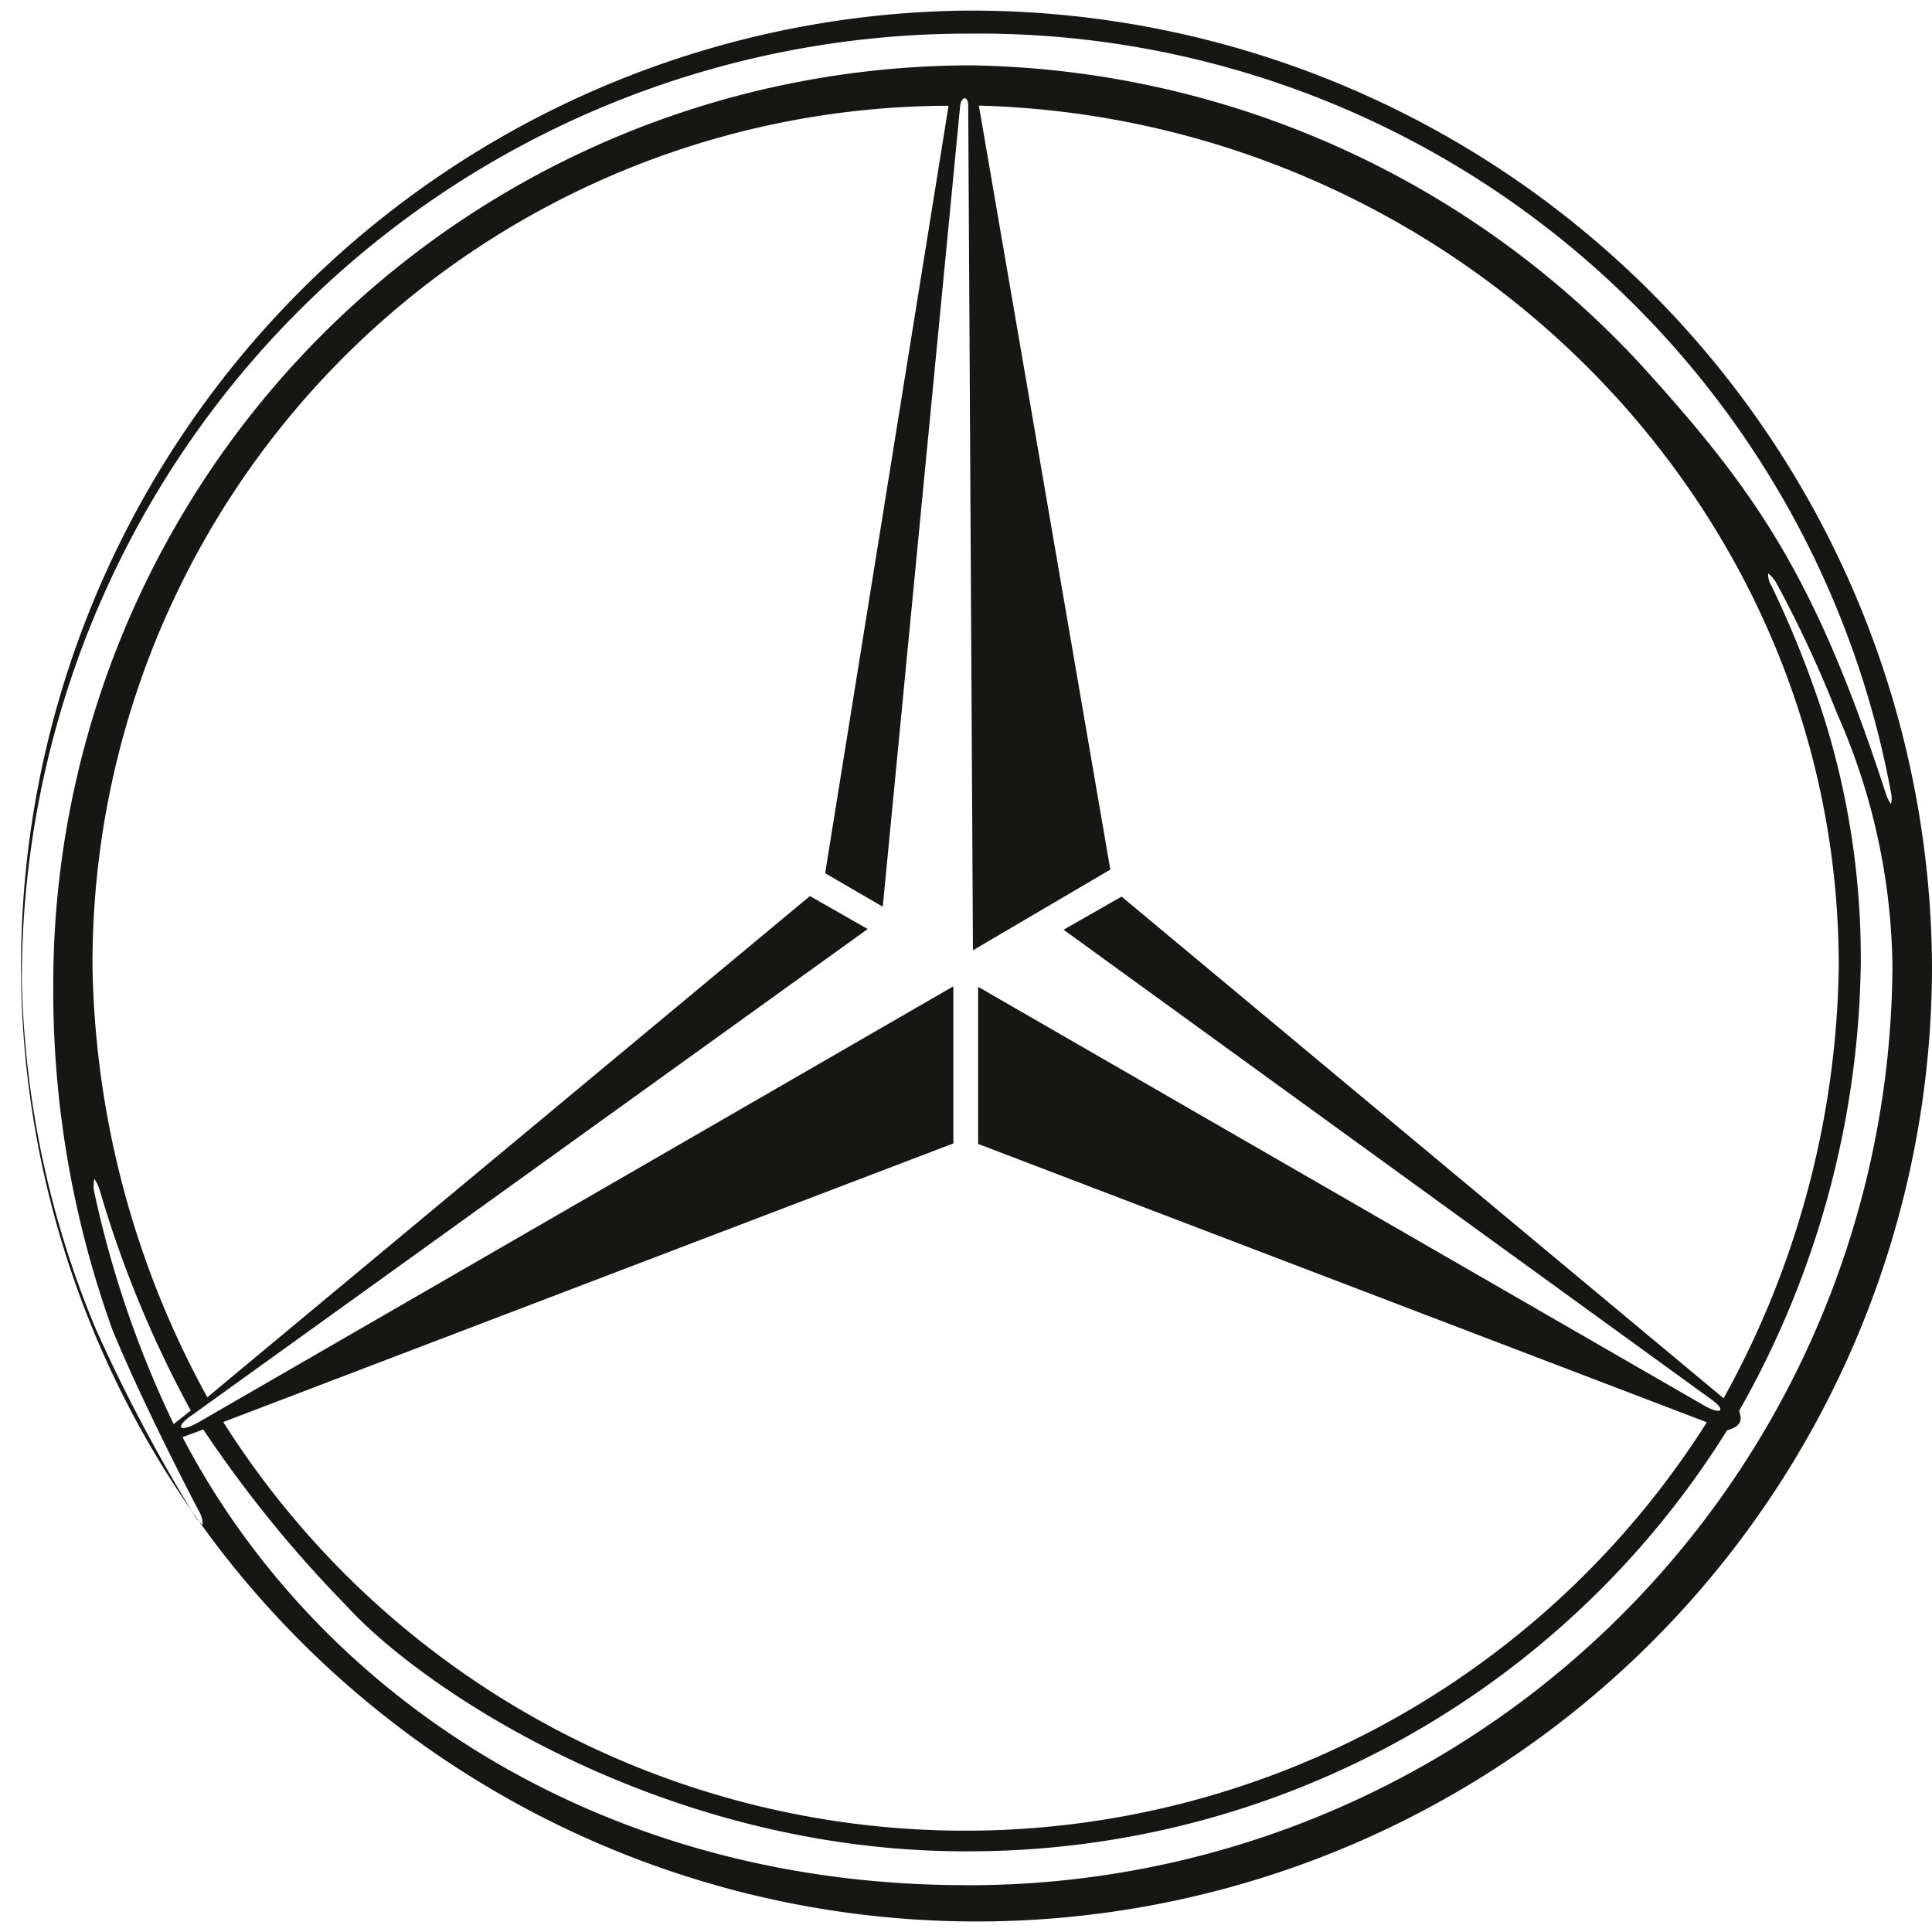 <svg xmlns="http://www.w3.org/2000/svg" width="58" height="58" viewBox="0 0 58.352 57.712"><path d="M70.067,229.946A28.858,28.858,0,1,0,99.252,258.8a29.009,29.009,0,0,0-29.185-28.853m0,56.616c-10.962,0-19.559-5.7-23.653-13.53l.625-.233a37.078,37.078,0,0,0,4.325,5.326c2.3,2.533,9.583,7.415,18.691,7.415a26.991,26.991,0,0,0,23.008-12.716c.368-.1.488-.264.361-.583A28.062,28.062,0,0,0,97.1,258.8a24.236,24.236,0,0,0-1.134-7.579,30.756,30.756,0,0,0-1.562-3.9.625.625,0,0,1-.1-.376,1.012,1.012,0,0,1,.262.318,35.7,35.7,0,0,1,1.813,3.9,19.385,19.385,0,0,1,1.678,7.639,27.9,27.9,0,0,1-27.987,27.763M46.675,272.385l20.433-14.7-1.746-.995-18.2,15.138a27.93,27.93,0,0,1-3.468-12.989A25.914,25.914,0,0,1,69.549,232.82L65.822,256l1.74,1.011L69.9,232.82c.042-.3.243-.3.243,0l.143,25.508,4.149-2.438-3.97-23.074c14.2.382,25.971,11.83,25.971,25.983a27.667,27.667,0,0,1-3.478,13.059L74.776,256.706l-1.753,1,19.552,14.178c.471.332.324.486-.179.208L70.442,259.43v4.745l22.009,8.408a26.508,26.508,0,0,1-44.807-.008l22.05-8.414v-4.745L46.866,272.6c-.55.3-.691.135-.191-.218m-.53.255a31.429,31.429,0,0,1-2.407-7.05.91.91,0,0,1,.012-.353,1.16,1.16,0,0,1,.164.345,33.527,33.527,0,0,0,2.747,6.649Zm51.863-18.732a1.21,1.21,0,0,1-.158-.332c-2.133-6.572-3.947-9.155-7.453-13A28.144,28.144,0,0,0,70.245,231.6a27.747,27.747,0,0,0-27.736,27.74A30.175,30.175,0,0,0,44.3,269.8c.941,2.29,2.554,5.374,2.635,5.515a.794.794,0,0,1,.087.365,1.078,1.078,0,0,1-.262-.305,49.278,49.278,0,0,1-2.963-5.6,28.871,28.871,0,0,1-2.238-10.544,28.574,28.574,0,0,1,28.571-28.589,28.011,28.011,0,0,1,27.883,22.922.735.735,0,0,1,0,.343" transform="translate(-40.9 -229.946)" fill="#161615"/></svg>